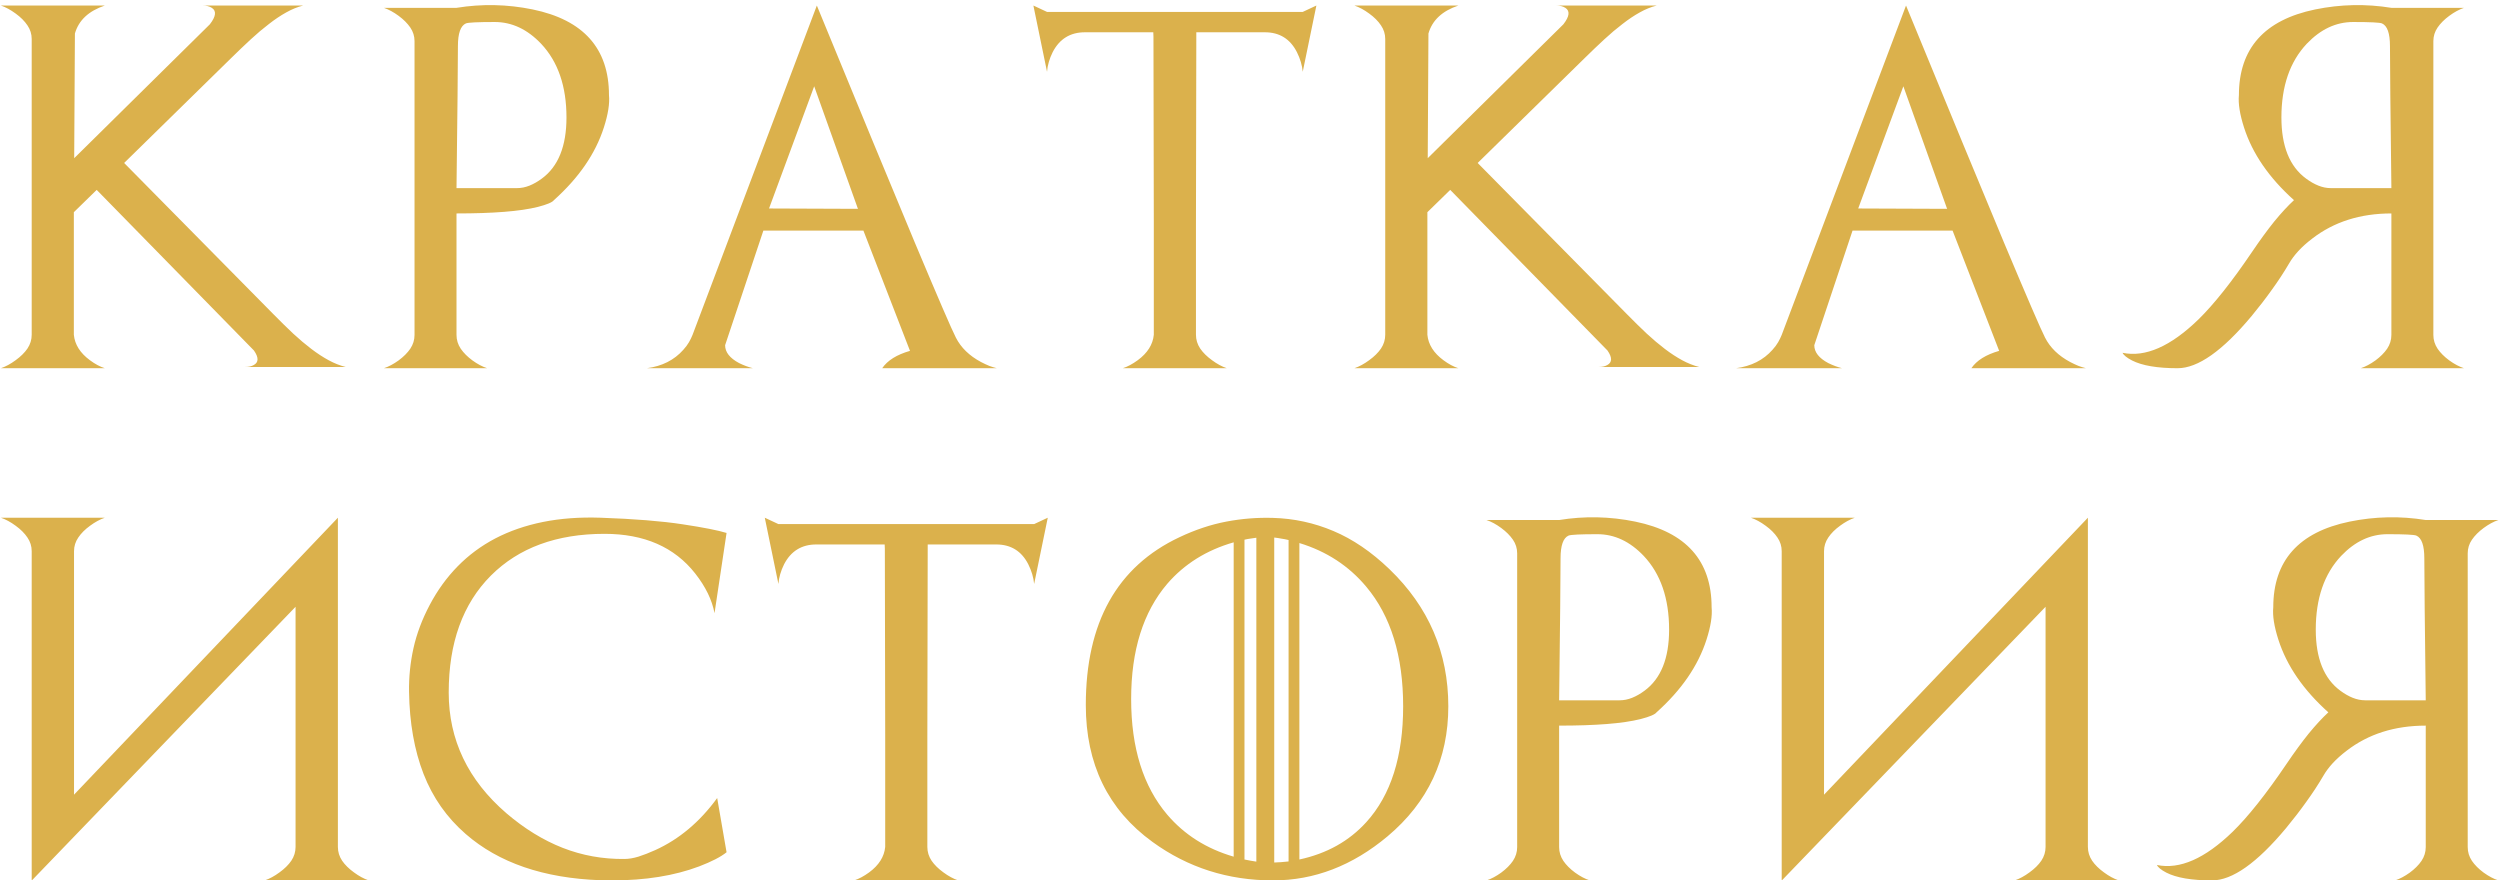 <?xml version="1.0" encoding="UTF-8"?> <svg xmlns="http://www.w3.org/2000/svg" width="903" height="318" viewBox="0 0 903 318" fill="none"><path d="M44.839 58.865L98.762 113.491C101.235 116.007 103.602 118.331 105.862 120.463C108.122 122.552 110.318 124.407 112.45 126.028C114.582 127.648 116.672 129.013 118.719 130.122C120.766 131.23 122.812 132.041 124.859 132.552H88.527C89.807 132.552 90.851 132.318 91.662 131.849C93.453 130.868 93.474 129.119 91.726 126.604L34.925 68.587L26.673 76.647V120.911C27.015 124.45 28.955 127.52 32.494 130.122C34.328 131.486 36.119 132.446 37.867 133H0.32C2.068 132.403 3.838 131.444 5.629 130.122C7.463 128.8 8.891 127.392 9.915 125.9C10.938 124.365 11.45 122.702 11.45 120.911V14.089C11.45 12.298 10.938 10.657 9.915 9.164C8.891 7.629 7.463 6.2 5.629 4.878C3.838 3.556 2.068 2.597 0.32 2H37.867C32.025 3.962 28.422 7.33 27.057 12.106L26.801 57.138L75.798 8.78C78.016 5.923 78.25 3.94 76.502 2.832C75.649 2.277 74.54 2 73.176 2H109.508C107.461 2.512 105.414 3.343 103.367 4.495C101.363 5.603 99.295 6.989 97.163 8.652C95.03 10.273 92.834 12.128 90.574 14.217C88.314 16.307 85.926 18.588 83.41 21.061L44.839 58.865ZM164.889 67.948H186.765C188.257 67.948 189.75 67.649 191.242 67.052C192.735 66.455 194.227 65.602 195.72 64.494C201.647 60.144 204.611 52.788 204.611 42.426C204.611 31.168 201.562 22.298 195.464 15.816C190.475 10.571 184.888 7.949 178.705 7.949C172.564 7.949 169.089 8.119 168.279 8.46C166.36 9.313 165.4 12.043 165.4 16.648C165.4 20.059 165.358 26.029 165.272 34.558C165.187 43.087 165.059 54.217 164.889 67.948ZM218.107 46.072C215.08 55.496 209.067 64.238 200.069 72.297C199.515 73.065 197.596 73.875 194.312 74.728C191.072 75.538 186.999 76.135 182.095 76.519C177.234 76.903 171.498 77.095 164.889 77.095V120.975C164.889 122.766 165.4 124.429 166.424 125.964C167.447 127.456 168.854 128.864 170.645 130.186C172.479 131.507 174.249 132.446 175.954 133H138.663C140.369 132.446 142.138 131.507 143.972 130.186C145.763 128.864 147.17 127.456 148.194 125.964C149.217 124.429 149.729 122.766 149.729 120.975V14.857C149.729 13.066 149.217 11.424 148.194 9.932C147.17 8.439 145.763 7.032 143.972 5.71C142.181 4.388 140.411 3.429 138.663 2.832H164.889C174.057 1.339 183.225 1.531 192.393 3.407C210.773 7.202 219.962 17.522 219.962 34.366C220.261 37.394 219.642 41.296 218.107 46.072ZM277.774 75.304L309.884 75.432L294.085 31.168L277.774 75.304ZM360.033 133H318.647C320.566 130.186 323.914 128.096 328.69 126.731L311.867 83.299H275.727L261.91 124.685C261.91 127.201 263.595 129.354 266.964 131.145C268.712 131.998 270.375 132.616 271.953 133H233.638C239.139 132.275 243.531 130.058 246.815 126.348C247.668 125.41 248.35 124.493 248.862 123.597C249.373 122.702 249.8 121.827 250.141 120.975L295.044 2C310.268 39.057 322.059 67.585 330.417 87.585C338.818 107.585 343.764 119.034 345.257 121.934C347.09 125.559 350.118 128.501 354.34 130.761C355.406 131.316 356.408 131.785 357.346 132.168C358.284 132.51 359.18 132.787 360.033 133ZM470.551 4.303L475.476 2L470.551 25.923C470.338 23.578 469.634 21.211 468.44 18.823C466.009 14.047 462.15 11.659 456.862 11.659H432.108V13.194L431.98 80.997V120.911C431.98 122.702 432.492 124.365 433.515 125.9C434.539 127.392 435.967 128.8 437.801 130.122C439.592 131.444 441.362 132.403 443.11 133H405.563C407.268 132.446 409.059 131.486 410.936 130.122C414.475 127.52 416.415 124.45 416.757 120.911V80.997L416.629 13.194L416.565 11.659H391.874C386.586 11.659 382.706 14.047 380.233 18.823C379.636 20.017 379.167 21.211 378.825 22.405C378.484 23.556 378.271 24.729 378.186 25.923L373.26 2L378.186 4.303H470.551ZM533.735 58.865L587.658 113.491C590.131 116.007 592.498 118.331 594.758 120.463C597.018 122.552 599.214 124.407 601.346 126.028C603.478 127.648 605.568 129.013 607.615 130.122C609.662 131.23 611.709 132.041 613.755 132.552H577.423C578.703 132.552 579.747 132.318 580.558 131.849C582.349 130.868 582.37 129.119 580.622 126.604L523.821 68.587L515.569 76.647V120.911C515.911 124.45 517.851 127.52 521.39 130.122C523.224 131.486 525.015 132.446 526.763 133H489.216C490.964 132.403 492.734 131.444 494.525 130.122C496.359 128.8 497.787 127.392 498.811 125.9C499.834 124.365 500.346 122.702 500.346 120.911V14.089C500.346 12.298 499.834 10.657 498.811 9.164C497.787 7.629 496.359 6.2 494.525 4.878C492.734 3.556 490.964 2.597 489.216 2H526.763C520.921 3.962 517.318 7.33 515.953 12.106L515.697 57.138L564.694 8.78C566.912 5.923 567.146 3.94 565.398 2.832C564.545 2.277 563.436 2 562.072 2H598.404C596.357 2.512 594.31 3.343 592.263 4.495C590.259 5.603 588.191 6.989 586.059 8.652C583.927 10.273 581.73 12.128 579.47 14.217C577.21 16.307 574.822 18.588 572.306 21.061L533.735 58.865ZM671.183 75.304L703.293 75.432L687.494 31.168L671.183 75.304ZM753.442 133H712.057C713.976 130.186 717.323 128.096 722.099 126.731L705.276 83.299H669.136L655.32 124.685C655.32 127.201 657.004 129.354 660.373 131.145C662.121 131.998 663.785 132.616 665.362 133H627.047C632.548 132.275 636.941 130.058 640.224 126.348C641.077 125.41 641.759 124.493 642.271 123.597C642.783 122.702 643.209 121.827 643.55 120.975L688.454 2C703.677 39.057 715.468 67.585 723.826 87.585C732.227 107.585 737.174 119.034 738.666 121.934C740.5 125.559 743.527 128.501 747.749 130.761C748.815 131.316 749.817 131.785 750.755 132.168C751.694 132.51 752.589 132.787 753.442 133ZM828.588 72.297C819.59 64.238 813.577 55.496 810.55 46.072C809.015 41.296 808.396 37.394 808.695 34.366C808.695 17.522 817.884 7.202 836.264 3.407C845.432 1.531 854.6 1.339 863.768 2.832H889.994C888.246 3.429 886.476 4.388 884.685 5.71C882.894 7.032 881.487 8.439 880.463 9.932C879.44 11.424 878.928 13.066 878.928 14.857V120.975C878.928 122.766 879.44 124.429 880.463 125.964C881.487 127.456 882.894 128.864 884.685 130.186C886.519 131.507 888.288 132.446 889.994 133H852.703C854.408 132.446 856.178 131.507 858.012 130.186C859.803 128.864 861.21 127.456 862.233 125.964C863.257 124.429 863.768 122.766 863.768 120.975V77.095C852.553 77.095 843.023 80.122 835.176 86.178C833.215 87.67 831.53 89.184 830.123 90.719C828.758 92.212 827.65 93.704 826.797 95.197C824.92 98.395 822.852 101.551 820.592 104.664C818.375 107.777 815.944 110.932 813.3 114.13C802.81 126.71 793.898 133 786.563 133C779.228 133 773.727 132.062 770.06 130.186C768.184 129.205 767.054 128.288 766.67 127.435C774.9 129.141 784.026 125.132 794.047 115.41C799.676 109.909 806.157 101.743 813.492 90.911C816.349 86.689 819.014 83.043 821.488 79.973C824.004 76.903 826.37 74.344 828.588 72.297ZM863.768 67.948C863.598 54.217 863.47 43.087 863.385 34.558C863.299 26.029 863.257 20.059 863.257 16.648C863.257 12.043 862.297 9.313 860.378 8.46C859.568 8.119 856.093 7.949 849.952 7.949C843.769 7.949 838.182 10.571 833.193 15.816C827.095 22.298 824.046 31.168 824.046 42.426C824.046 52.788 827.01 60.144 832.937 64.494C834.43 65.602 835.922 66.455 837.415 67.052C838.907 67.649 840.4 67.948 841.892 67.948H863.768ZM37.867 187C36.119 187.597 34.349 188.556 32.558 189.878C30.724 191.2 29.296 192.629 28.273 194.164C27.249 195.657 26.737 197.298 26.737 199.089V287.041L122.045 187V305.911C122.045 307.702 122.557 309.365 123.58 310.9C124.604 312.392 126.032 313.8 127.866 315.122C129.657 316.444 131.426 317.403 133.175 318H95.627C97.376 317.403 99.145 316.444 100.937 315.122C102.77 313.8 104.199 312.392 105.222 310.9C106.246 309.365 106.757 307.702 106.757 305.911V219.174L11.514 318V317.872L11.45 318V199.089C11.45 197.298 10.938 195.657 9.915 194.164C8.891 192.629 7.463 191.2 5.629 189.878C3.838 188.556 2.068 187.597 0.32 187H37.867ZM259.045 288.256L262.435 307.83C260.388 309.493 257.083 311.198 252.52 312.947C243.565 316.316 233.096 318 221.114 318C220.431 318 219.728 318 219.003 318C218.321 318 217.617 317.979 216.892 317.936C196.381 317.211 180.155 311.646 168.215 301.241C161.392 295.314 156.317 288.086 152.991 279.557C149.665 270.986 147.917 261.093 147.746 249.877C147.661 244.59 148.194 239.345 149.345 234.142C150.496 228.94 152.458 223.716 155.23 218.471C158.002 213.226 161.349 208.599 165.272 204.59C169.238 200.539 173.78 197.17 178.897 194.484C184.057 191.797 189.792 189.814 196.103 188.535C202.457 187.256 209.408 186.744 216.956 187C229.109 187.426 238.96 188.215 246.508 189.367C254.098 190.518 259.407 191.563 262.435 192.501L258.085 221.477C257.19 216.701 254.866 211.925 251.113 207.149C243.608 197.597 232.691 192.821 218.363 192.821C201.05 192.821 187.362 197.853 177.298 207.917C167.149 218.108 162.074 232.181 162.074 250.133C162.074 267.233 169.025 281.775 182.927 293.757C189.408 299.301 196.167 303.459 203.204 306.23C210.282 309.002 217.724 310.346 225.527 310.26C227.062 310.26 228.747 309.983 230.58 309.429C232.457 308.832 234.482 308.043 236.657 307.062C245.314 303.139 252.776 296.87 259.045 288.256ZM373.529 189.303L378.454 187L373.529 210.923C373.316 208.577 372.612 206.211 371.418 203.823C368.988 199.047 365.128 196.659 359.841 196.659H335.086V198.194L334.958 265.997V305.911C334.958 307.702 335.47 309.365 336.493 310.9C337.517 312.392 338.945 313.8 340.779 315.122C342.57 316.444 344.34 317.403 346.088 318H308.541C310.247 317.446 312.038 316.486 313.914 315.122C317.453 312.52 319.394 309.45 319.735 305.911V265.997L319.607 198.194L319.543 196.659H294.852C289.565 196.659 285.684 199.047 283.211 203.823C282.614 205.017 282.145 206.211 281.804 207.405C281.462 208.556 281.249 209.729 281.164 210.923L276.239 187L281.164 189.303H373.529ZM469.336 196.147V310.452C479.229 308.32 487.288 303.821 493.514 296.956C502.384 287.19 506.819 273.246 506.819 255.123C506.819 236.914 502.384 222.522 493.514 211.946C487.203 204.398 479.144 199.132 469.336 196.147ZM421.618 210.859C412.919 221.051 408.569 234.931 408.569 252.5C408.569 270.112 412.919 284.035 421.618 294.269C427.801 301.518 435.797 306.572 445.605 309.429V195.891C435.797 198.706 427.801 203.695 421.618 210.859ZM460.253 194.164V311.54C461.83 311.497 463.557 311.369 465.434 311.156V195.06C464.581 194.846 463.707 194.676 462.811 194.548C461.958 194.377 461.105 194.249 460.253 194.164ZM453.792 311.22V194.228C453.067 194.313 452.342 194.42 451.617 194.548C450.935 194.633 450.231 194.761 449.507 194.932V310.452C450.914 310.751 452.342 311.007 453.792 311.22ZM426.031 194.036C431.703 191.35 437.332 189.473 442.918 188.407C448.504 187.341 454.133 186.893 459.805 187.064C467.395 187.277 474.666 188.855 481.617 191.797C488.61 194.74 495.348 199.324 501.83 205.55C516.03 219.196 523.13 235.72 523.13 255.123C523.13 274.141 515.817 289.792 501.19 302.073C488.525 312.691 474.73 318 459.805 318C443.558 318 429.059 313.373 416.309 304.12C400.232 292.478 392.194 275.996 392.194 254.675C392.194 224.867 403.473 204.654 426.031 194.036ZM563.159 252.948H585.035C586.528 252.948 588.02 252.649 589.513 252.052C591.005 251.455 592.498 250.602 593.99 249.494C599.918 245.144 602.881 237.788 602.881 227.426C602.881 216.168 599.832 207.298 593.734 200.816C588.745 195.571 583.159 192.949 576.976 192.949C570.835 192.949 567.36 193.119 566.549 193.46C564.63 194.313 563.671 197.042 563.671 201.648C563.671 205.059 563.628 211.029 563.543 219.558C563.458 228.087 563.33 239.217 563.159 252.948ZM616.378 231.072C613.35 240.496 607.338 249.238 598.34 257.297C597.786 258.065 595.867 258.875 592.583 259.728C589.342 260.538 585.27 261.135 580.366 261.519C575.505 261.903 569.769 262.095 563.159 262.095V305.975C563.159 307.766 563.671 309.429 564.694 310.964C565.718 312.456 567.125 313.864 568.916 315.186C570.75 316.507 572.519 317.446 574.225 318H536.934C538.639 317.446 540.409 316.507 542.243 315.186C544.034 313.864 545.441 312.456 546.464 310.964C547.488 309.429 548 307.766 548 305.975V199.857C548 198.066 547.488 196.424 546.464 194.932C545.441 193.439 544.034 192.032 542.243 190.71C540.452 189.388 538.682 188.429 536.934 187.832H563.159C572.328 186.339 581.496 186.531 590.664 188.407C609.043 192.202 618.233 202.522 618.233 219.366C618.532 222.394 617.913 226.296 616.378 231.072ZM669.968 187C668.219 187.597 666.45 188.556 664.659 189.878C662.825 191.2 661.396 192.629 660.373 194.164C659.35 195.657 658.838 197.298 658.838 199.089V287.041L754.146 187V305.911C754.146 307.702 754.657 309.365 755.681 310.9C756.704 312.392 758.133 313.8 759.966 315.122C761.757 316.444 763.527 317.403 765.275 318H727.728C729.476 317.403 731.246 316.444 733.037 315.122C734.871 313.8 736.299 312.392 737.323 310.9C738.346 309.365 738.858 307.702 738.858 305.911V219.174L643.614 318V317.872L643.55 318V199.089C643.55 197.298 643.039 195.657 642.015 194.164C640.992 192.629 639.563 191.2 637.729 189.878C635.938 188.556 634.169 187.597 632.42 187H669.968ZM840.997 257.297C831.999 249.238 825.987 240.496 822.959 231.072C821.424 226.296 820.805 222.394 821.104 219.366C821.104 202.522 830.293 192.202 848.673 188.407C857.841 186.531 867.009 186.339 876.178 187.832H902.403C900.655 188.429 898.885 189.388 897.094 190.71C895.303 192.032 893.896 193.439 892.872 194.932C891.849 196.424 891.337 198.066 891.337 199.857V305.975C891.337 307.766 891.849 309.429 892.872 310.964C893.896 312.456 895.303 313.864 897.094 315.186C898.928 316.507 900.697 317.446 902.403 318H865.112C866.817 317.446 868.587 316.507 870.421 315.186C872.212 313.864 873.619 312.456 874.642 310.964C875.666 309.429 876.178 307.766 876.178 305.975V262.095C864.962 262.095 855.432 265.122 847.585 271.178C845.624 272.67 843.939 274.184 842.532 275.719C841.168 277.212 840.059 278.704 839.206 280.197C837.33 283.395 835.261 286.551 833.001 289.664C830.784 292.777 828.353 295.932 825.709 299.13C815.219 311.71 806.307 318 798.972 318C791.637 318 786.136 317.062 782.469 315.186C780.593 314.205 779.463 313.288 779.079 312.435C787.309 314.141 796.435 310.132 806.456 300.41C812.085 294.909 818.567 286.743 825.901 275.911C828.758 271.689 831.424 268.043 833.897 264.973C836.413 261.903 838.78 259.344 840.997 257.297ZM876.178 252.948C876.007 239.217 875.879 228.087 875.794 219.558C875.709 211.029 875.666 205.059 875.666 201.648C875.666 197.042 874.706 194.313 872.787 193.46C871.977 193.119 868.502 192.949 862.361 192.949C856.178 192.949 850.592 195.571 845.602 200.816C839.504 207.298 836.455 216.168 836.455 227.426C836.455 237.788 839.419 245.144 845.347 249.494C846.839 250.602 848.332 251.455 849.824 252.052C851.317 252.649 852.809 252.948 854.302 252.948H876.178Z" fill="#DBB14C"></path></svg> 